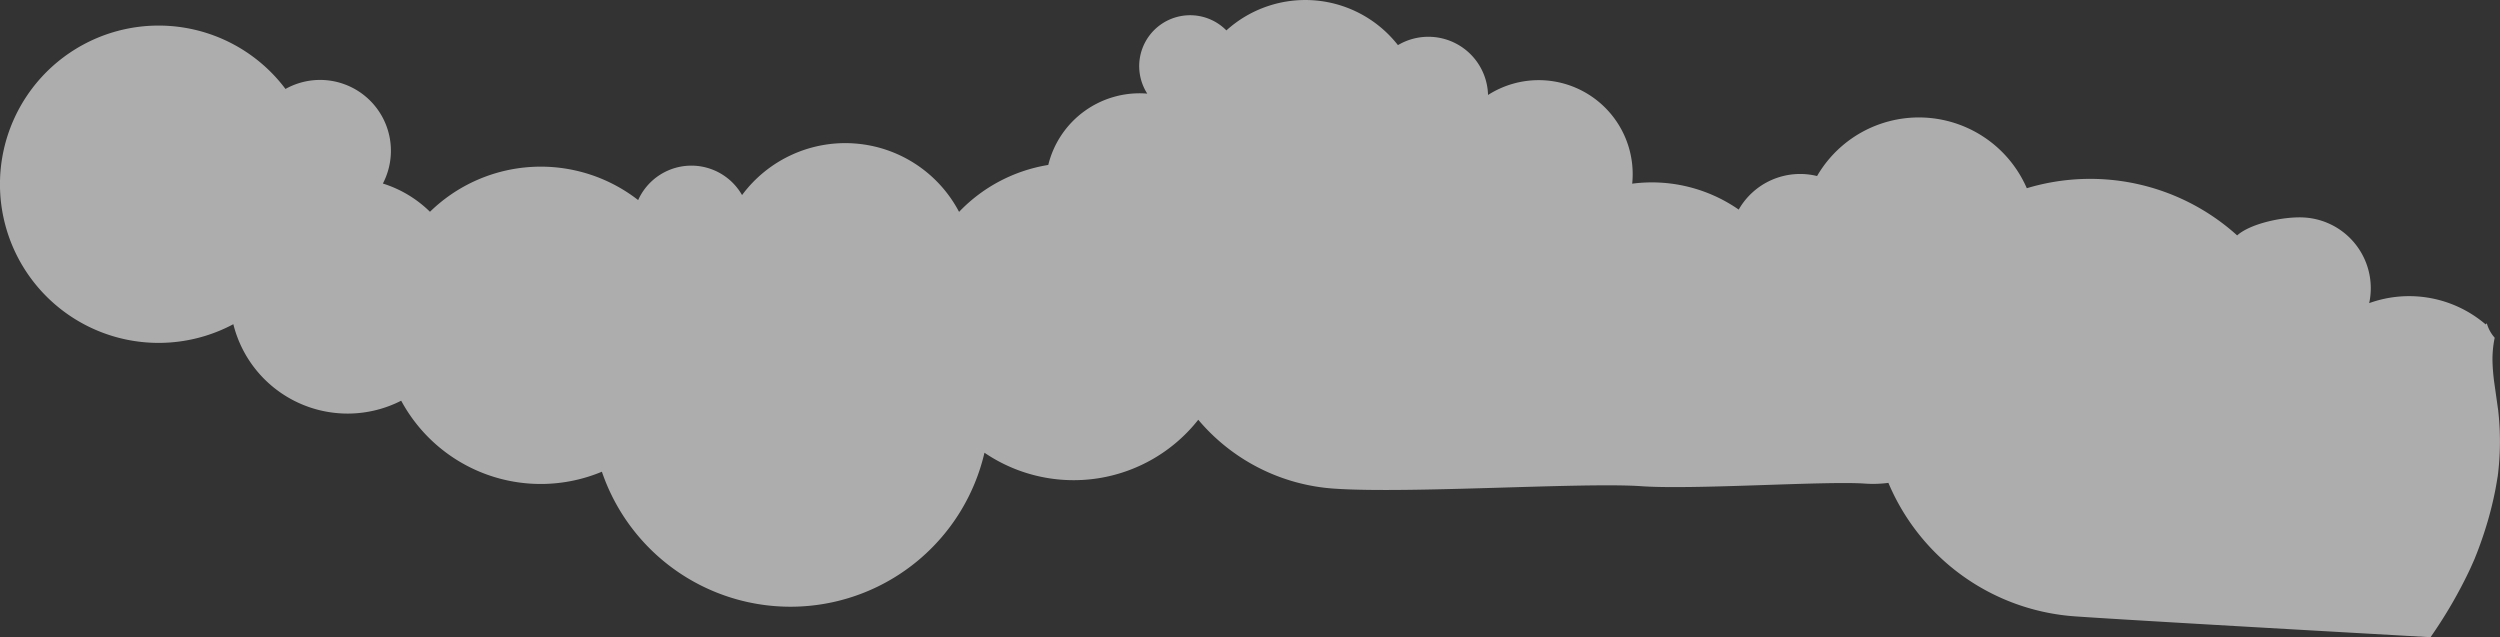 <?xml version="1.0" encoding="UTF-8"?> <svg xmlns="http://www.w3.org/2000/svg" viewBox="0 0 1604.74 409.01"><rect x="0" y="0" width="1604.74" height="409.01" fill="#333333" stroke="none"/> <defs> <style>.cls-1{fill:#fff;opacity:0.6;}</style> </defs> <g id="Layer_2" data-name="Layer 2"> <g id="Layer_1-2" data-name="Layer 1"> <path class="cls-1" d="M1563.43,404.22a297.39,297.39,0,0,0,21-36.65c1.41-2.92,2.72-5.88,4-8.84.6-1.53,1.23-3.05,1.82-4.58q3.82-10,6.8-20.24c1.81-6.31,3.37-12.69,4.63-19.13.63-3.18,1.13-6.38,1.67-9.57,0-.45.11-.9.16-1.35.18-1.64.35-3.28.49-4.92a176,176,0,0,0-.38-35.1v-.12c0-.14,0-.28-.06-.44-.14-1-.29-2-.43-3q-1-7.09-2-14.2a127.4,127.4,0,0,1-1.2-13.65,68.65,68.65,0,0,1,1.4-15.64,23.17,23.17,0,0,1-5.06-9.32l-.7.8a75.56,75.56,0,0,0-74.8-13.69,44.83,44.83,0,0,0,.91-6.4,45.46,45.46,0,0,0-42.18-48.54c-12.76-.89-34.65,3.57-43.48,11.47A140.76,140.76,0,0,0,1301,120.82,75.56,75.56,0,0,0,1166.37,113a45.4,45.4,0,0,0-50.3,21.54,97.71,97.71,0,0,0-68.38-16.64c.06-.65.14-1.28.18-1.93a60.33,60.33,0,0,0-92.71-55,38.3,38.3,0,0,0-57.83-32,75.52,75.52,0,0,0-110.12-9.45,32.68,32.68,0,0,0-50.78,40.59l-.74-.07a60.35,60.35,0,0,0-62.81,45.84A101.82,101.82,0,0,0,615.62,136a82.51,82.51,0,0,0-139.3-10.78,37.45,37.45,0,0,0-66.69,3.21A101.8,101.8,0,0,0,276,135.94a75.19,75.19,0,0,0-30.23-18.13A45.47,45.47,0,0,0,183.25,57.1a101.84,101.84,0,1,0-33.47,151,75.58,75.58,0,0,0,107.74,49.1,101.8,101.8,0,0,0,128.83,45.59A127.87,127.87,0,0,0,631.93,290.6a101.81,101.81,0,0,0,137.23-21.17,125,125,0,0,0,87.06,44.21c47.9,3.35,160.27-4.15,197.33-1.55,33.85,2.37,118-3.46,143.43-1.68a75.84,75.84,0,0,0,15.18-.46,140.59,140.59,0,0,0,119.78,85.69c30.82,2.15,130.51,7.85,228.21,13.37C1561.26,407.42,1562.35,405.83,1563.43,404.22Z"></path> </g> </g> </svg> 